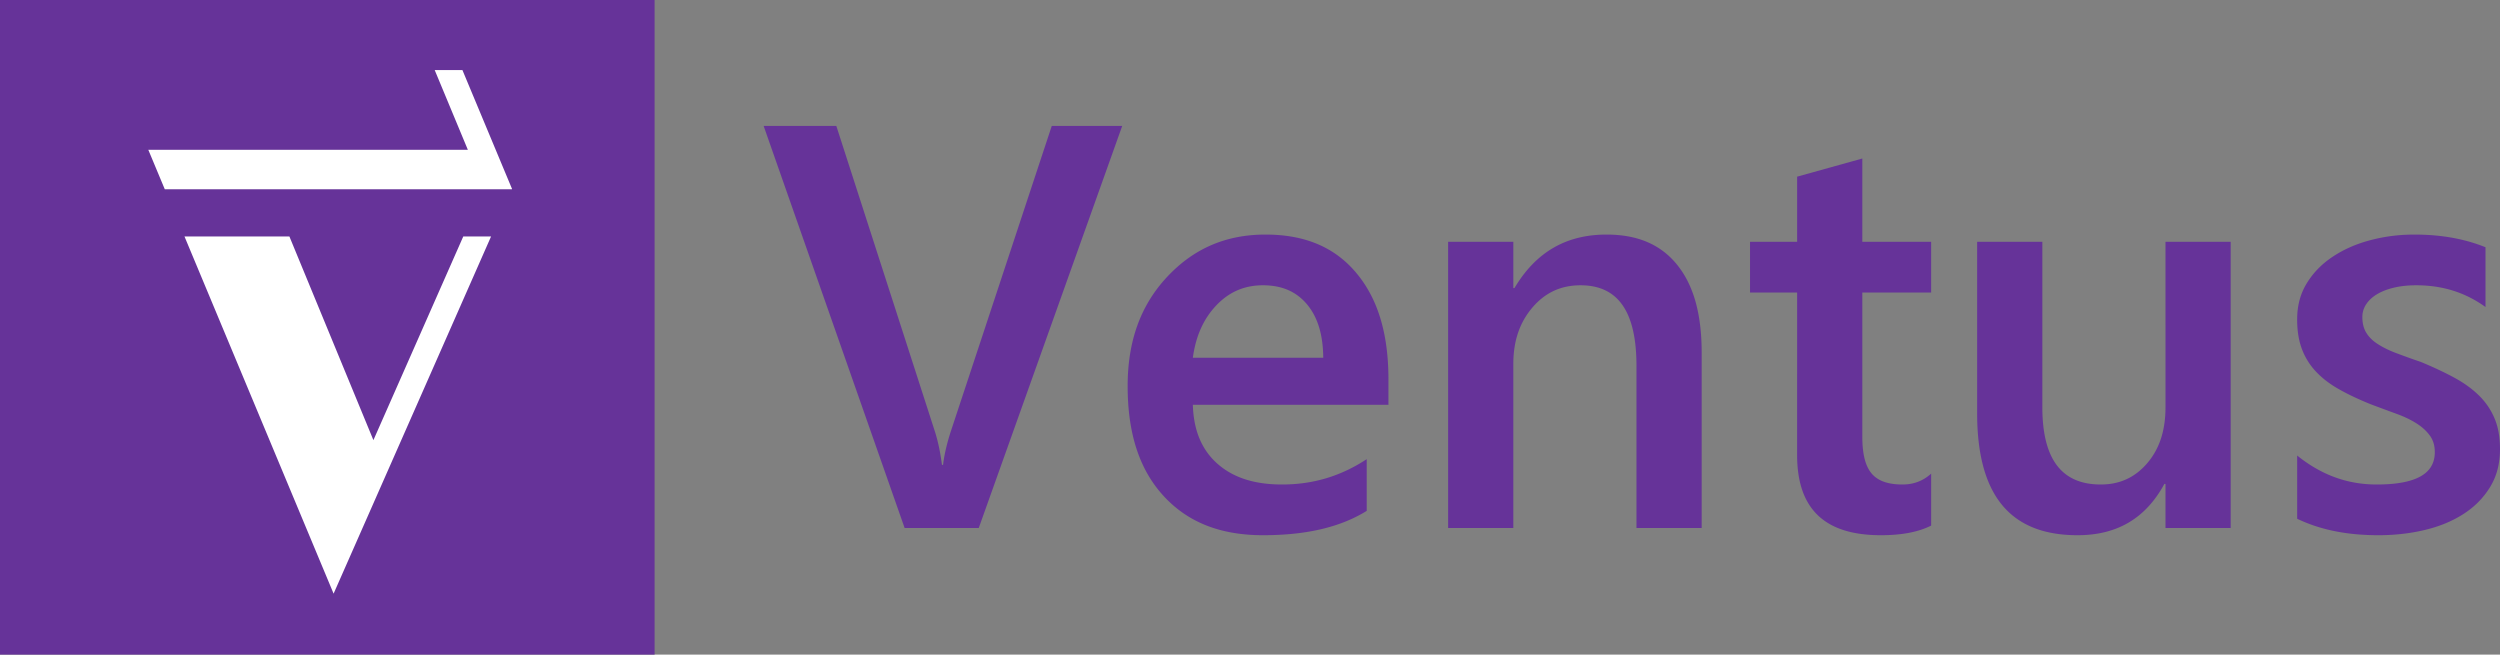 <svg xmlns="http://www.w3.org/2000/svg" height="250" width="954.785"><rect width="100%" height="100%" fill="#808080" stroke="none"/><g fill-rule="evenodd"><path fill="#639" d="M0 0h250v250H0z"/><path fill="#fff" d="M176.931 90.305h10.618l-60.142 136.42-56.953-136.42h40.07l32.086 77.793 34.321-77.793m18.558-18.01H62.936l-6.301-15.093h122.04L166.01 26.747h10.59L195.55 72.15l-.062.145"/><path fill="#639" d="m428.591 48.085-54.788 153.553h-28.317L291.64 48.085h27.757l37.586 116.507c1.21 3.728 2.116 7.982 2.767 12.948h.415c.505-4.095 1.521-8.418 3.084-13.163l38.437-116.292h26.906M530.268 154.604h-74.701c.29 9.8 3.382 17.188 9.407 22.514 6.024 5.319 14.117 7.92 24.658 7.92 11.841 0 22.452-3.175 32.336-9.684v19.754c-10.064 6.246-23.054 9.297-39.599 9.297-16.247 0-28.697-4.904-37.938-14.948-9.248-10.043-13.765-23.835-13.765-42.033 0-17.188 4.96-30.876 15.113-41.715 10.147-10.832 22.466-16.123 37.524-16.123s26.443 4.807 34.688 14.657c8.251 9.842 12.277 23.199 12.277 40.698v9.663m-24.9-17.984c-.07-8.798-2.103-15.486-6.198-20.384-4.095-4.89-9.614-7.283-16.822-7.283-7.055 0-12.892 2.51-17.796 7.65-4.904 5.146-7.85 11.71-8.985 20.017h49.8M649.894 201.638h-24.9v-61.905c0-20.681-7.008-30.78-21.353-30.78-7.49 0-13.536 2.794-18.42 8.528-4.876 5.728-7.262 12.79-7.262 21.519v62.638h-24.9V92.353h24.9v17.658h.436c8.175-13.723 19.713-20.425 35.165-20.425 11.883 0 20.743 3.804 27.01 11.6 6.266 7.788 9.324 18.785 9.324 33.511v66.94M737.53 200.732c-4.905 2.47-11.213 3.673-19.216 3.673-21.476 0-31.969-10.057-31.969-30.649V111.72h-17.984V92.353h17.984v-24.88l24.9-6.937v31.817h26.284v19.367h-26.284v55.12c0 6.577 1.17 11.17 3.549 13.992 2.379 2.83 6.252 4.206 11.8 4.206 4.254 0 7.843-1.363 10.935-4.15v19.844M851.933 201.638h-24.9v-16.815h-.43c-7.158 13.156-18.039 19.582-33.159 19.582-25.765 0-38.346-15.3-38.346-46.626V92.353h24.9v63.074c0 19.893 7.325 29.61 22.307 29.61 7.249 0 13.072-2.67 17.762-8.147 4.683-5.478 6.965-12.485 6.965-21.36V92.354h24.9v109.285M877.317 198.117v-24.146c9.241 7.435 19.194 11.067 30.351 11.067 14.926 0 22.217-4.047 22.217-12.34 0-2.518-.623-4.606-1.91-6.37-1.286-1.764-2.974-3.293-5.145-4.67-2.172-1.369-4.676-2.565-7.63-3.637-2.953-1.08-6.17-2.269-9.8-3.632-4.49-1.805-8.44-3.666-12.029-5.685-3.597-2.02-6.516-4.254-8.895-6.813a25.59 25.59 0 0 1-5.354-8.619c-1.21-3.244-1.805-6.93-1.805-11.24 0-5.332 1.231-9.918 3.756-13.978 2.518-4.06 5.817-7.394 10.057-10.168 4.24-2.773 8.95-4.814 14.345-6.211 5.395-1.404 10.839-2.089 16.587-2.089 10.209 0 19.132 1.59 27.19 4.842v22.825c-7.74-5.575-16.42-8.3-26.457-8.3-3.147 0-5.928.297-8.473.9-2.539.601-4.655 1.417-6.446 2.482-1.799 1.066-3.161 2.324-4.164 3.825a8.614 8.614 0 0 0-1.494 4.918c0 2.386.49 4.35 1.494 5.997 1.003 1.653 2.448 3.071 4.413 4.337 1.957 1.266 4.253 2.393 7 3.437a288.178 288.178 0 0 0 9.4 3.369c4.71 1.95 8.839 3.88 12.58 5.893 3.75 2.013 6.87 4.24 9.504 6.8a26.568 26.568 0 0 1 6.053 8.784c1.424 3.347 2.123 7.228 2.123 11.834 0 5.603-1.259 10.382-3.832 14.56-2.58 4.17-5.934 7.546-10.237 10.285-4.295 2.74-9.144 4.724-14.76 6.052-5.623 1.328-11.406 1.979-17.617 1.979-12.042 0-22.217-2.062-31.022-6.288"/></g></svg>